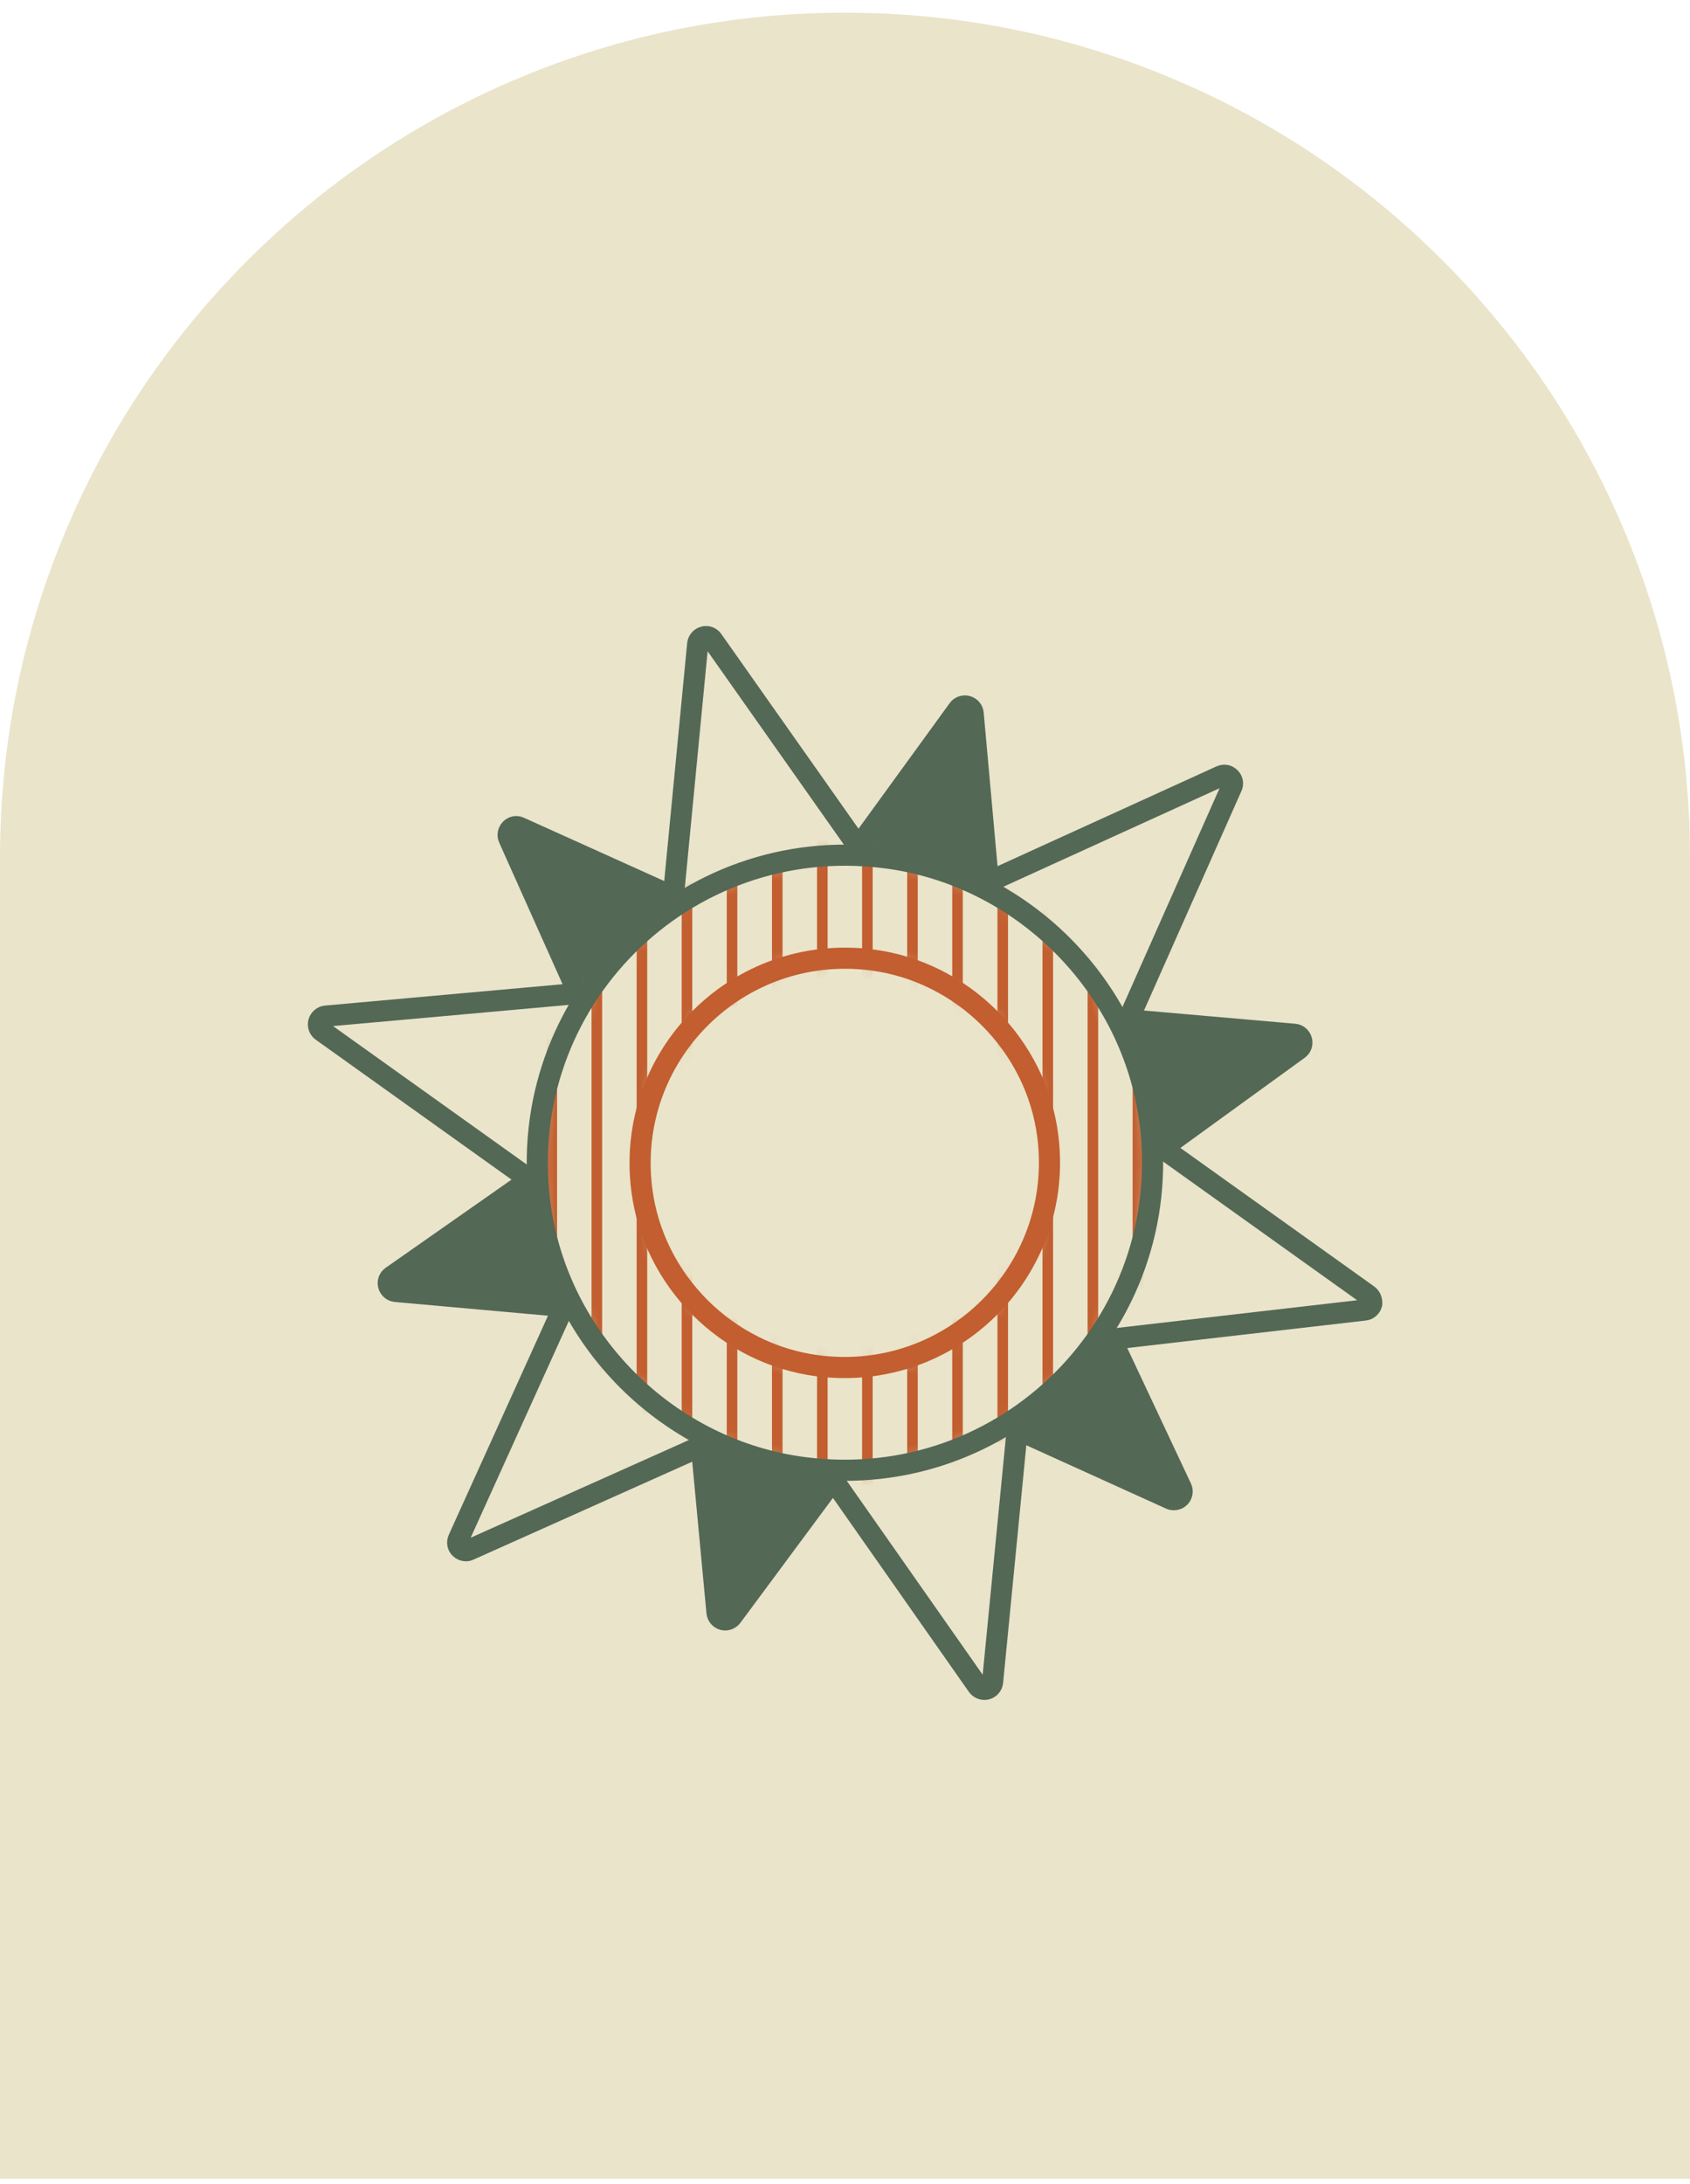 <svg width="120" height="155" viewBox="0 0 120 155" fill="none" xmlns="http://www.w3.org/2000/svg">
<path d="M0 154.62V60.9C0 52.8 1.59 44.94 4.72 37.55C7.74 30.41 12.07 23.99 17.58 18.48C23.09 12.97 29.51 8.64 36.65 5.62C44.05 2.49 51.9 0.9 60 0.9C68.1 0.9 75.96 2.49 83.36 5.62C90.5 8.64 96.92 12.97 102.43 18.48C107.94 23.99 112.27 30.41 115.29 37.55C118.42 44.95 120 52.8 120 60.9V154.62H0Z" fill="#EAE4CA"/>
<mask id="mask0_3004_1190" style="mask-type:luminance" maskUnits="userSpaceOnUse" x="38" y="60" width="44" height="45">
<path d="M58.1 96.91C51.64 96.09 46.42 90.87 45.6 84.41C44.4 74.93 52.4 66.93 61.89 68.14C68.35 68.96 73.57 74.18 74.39 80.63C75.51 89.47 68.62 97.03 60 97.03C59.38 97.03 58.75 96.99 58.11 96.91M38.33 85.37C39.57 95.09 47.42 102.94 57.14 104.17C71.41 105.98 83.46 93.94 81.65 79.68C80.41 69.96 72.56 62.11 62.84 60.88C61.88 60.76 60.93 60.7 59.99 60.7C47.01 60.7 36.64 72.07 38.33 85.37Z" fill="white"/>
</mask>
<g mask="url(#mask0_3004_1190)">
<path d="M39.18 45.73V119.31" stroke="#C25E2F" stroke-width="0.75" stroke-miterlimit="10"/>
<path d="M42.38 45.73V119.31" stroke="#C25E2F" stroke-width="0.75" stroke-miterlimit="10"/>
<path d="M45.58 45.73V119.31" stroke="#C25E2F" stroke-width="0.75" stroke-miterlimit="10"/>
<path d="M48.78 45.73V119.31" stroke="#C25E2F" stroke-width="0.75" stroke-miterlimit="10"/>
<path d="M51.98 45.73V119.31" stroke="#C25E2F" stroke-width="0.75" stroke-miterlimit="10"/>
<path d="M55.19 45.73V119.31" stroke="#C25E2F" stroke-width="0.75" stroke-miterlimit="10"/>
<path d="M58.39 45.73V119.31" stroke="#C25E2F" stroke-width="0.75" stroke-miterlimit="10"/>
<path d="M61.59 45.73V119.31" stroke="#C25E2F" stroke-width="0.75" stroke-miterlimit="10"/>
<path d="M64.79 45.73V119.31" stroke="#C25E2F" stroke-width="0.75" stroke-miterlimit="10"/>
<path d="M67.99 45.73V119.31" stroke="#C25E2F" stroke-width="0.75" stroke-miterlimit="10"/>
<path d="M71.2 45.73V119.31" stroke="#C25E2F" stroke-width="0.75" stroke-miterlimit="10"/>
<path d="M74.4 45.73V119.31" stroke="#C25E2F" stroke-width="0.75" stroke-miterlimit="10"/>
<path d="M77.6 45.73V119.31" stroke="#C25E2F" stroke-width="0.75" stroke-miterlimit="10"/>
<path d="M80.8 45.73V119.31" stroke="#C25E2F" stroke-width="0.75" stroke-miterlimit="10"/>
</g>
<path d="M40.03 92.72L32.55 109.23C32.45 109.45 32.49 109.71 32.67 109.88C32.79 110 32.93 110.05 33.08 110.05C33.16 110.05 33.24 110.04 33.33 109.99L49.8 102.62L50.91 114.43C50.93 114.68 51.11 114.87 51.34 114.94C51.39 114.95 51.44 114.96 51.49 114.96C51.68 114.96 51.85 114.87 51.97 114.72L59.16 105.02L69.42 119.65C69.54 119.8 69.71 119.89 69.9 119.89C69.95 119.89 70.01 119.88 70.05 119.87C70.28 119.81 70.46 119.6 70.48 119.36L72.23 101.45L83.11 106.38C83.19 106.42 83.27 106.43 83.36 106.43C83.51 106.43 83.66 106.37 83.77 106.26C83.94 106.08 83.99 105.83 83.89 105.61L78.92 95.04L96.89 92.97C97.14 92.95 97.33 92.77 97.4 92.54C97.42 92.28 97.33 92.04 97.13 91.9L82.53 81.47L92.2 74.46C92.4 74.32 92.49 74.07 92.42 73.83C92.35 73.59 92.15 73.42 91.91 73.4L80.12 72.37L87.46 55.84C87.57 55.62 87.52 55.36 87.34 55.19C87.16 55.01 86.91 54.97 86.69 55.07L70.18 62.59L69.1 50.63C69.08 50.38 68.9 50.19 68.67 50.12C68.44 50.06 68.18 50.14 68.04 50.34L60.95 60.1L50.6 45.42C50.46 45.22 50.21 45.13 49.97 45.2C49.74 45.26 49.56 45.47 49.54 45.71L47.81 63.64L36.9 58.72C36.68 58.61 36.42 58.66 36.25 58.84C36.08 59.02 36.03 59.27 36.13 59.49L41.06 70.5L23.14 72.11C22.9 72.13 22.7 72.31 22.63 72.54C22.57 72.77 22.65 73.03 22.85 73.17L37.62 83.72L27.81 90.59C27.61 90.73 27.52 90.98 27.59 91.22C27.66 91.46 27.86 91.63 28.1 91.65L40.04 92.72H40.03Z" stroke="#536855" stroke-width="1.5" stroke-miterlimit="10"/>
<path d="M61.88 68.12C52.39 66.92 44.37 74.93 45.57 84.42C46.39 90.89 51.62 96.11 58.09 96.93C67.58 98.13 75.6 90.12 74.4 80.63C73.58 74.16 68.35 68.94 61.88 68.12Z" stroke="#C25E2F" stroke-width="1.5" stroke-miterlimit="10"/>
<path d="M62.84 60.87C48.57 59.06 36.52 71.1 38.33 85.36C39.57 95.08 47.42 102.93 57.15 104.16C71.42 105.97 83.47 93.93 81.66 79.67C80.42 69.95 72.57 62.1 62.84 60.87Z" stroke="#536855" stroke-width="1.5" stroke-miterlimit="10"/>
<path d="M80 72.51L92 73.51V74.51L82 81.51L80 72.51Z" fill="#536855"/>
<path d="M40.3 92.51L28.3 91.51V90.51L38.3 83.51L40.3 92.51Z" fill="#536855"/>
<path d="M61.69 59.95L68.38 49.94L69.25 50.43L70.53 62.57L61.69 59.95Z" fill="#536855"/>
<path d="M41.71 70.08L36.3 59.33L37.15 58.8L48.34 63.67L41.71 70.08Z" fill="#536855"/>
<path d="M78.63 94.51L84.05 105.27L83.2 105.79L72 100.92L78.63 94.51Z" fill="#536855"/>
<path d="M58.61 105.07L51.92 115.08L51.05 114.59L49.77 102.45L58.61 105.07Z" fill="#536855"/>
</svg>
